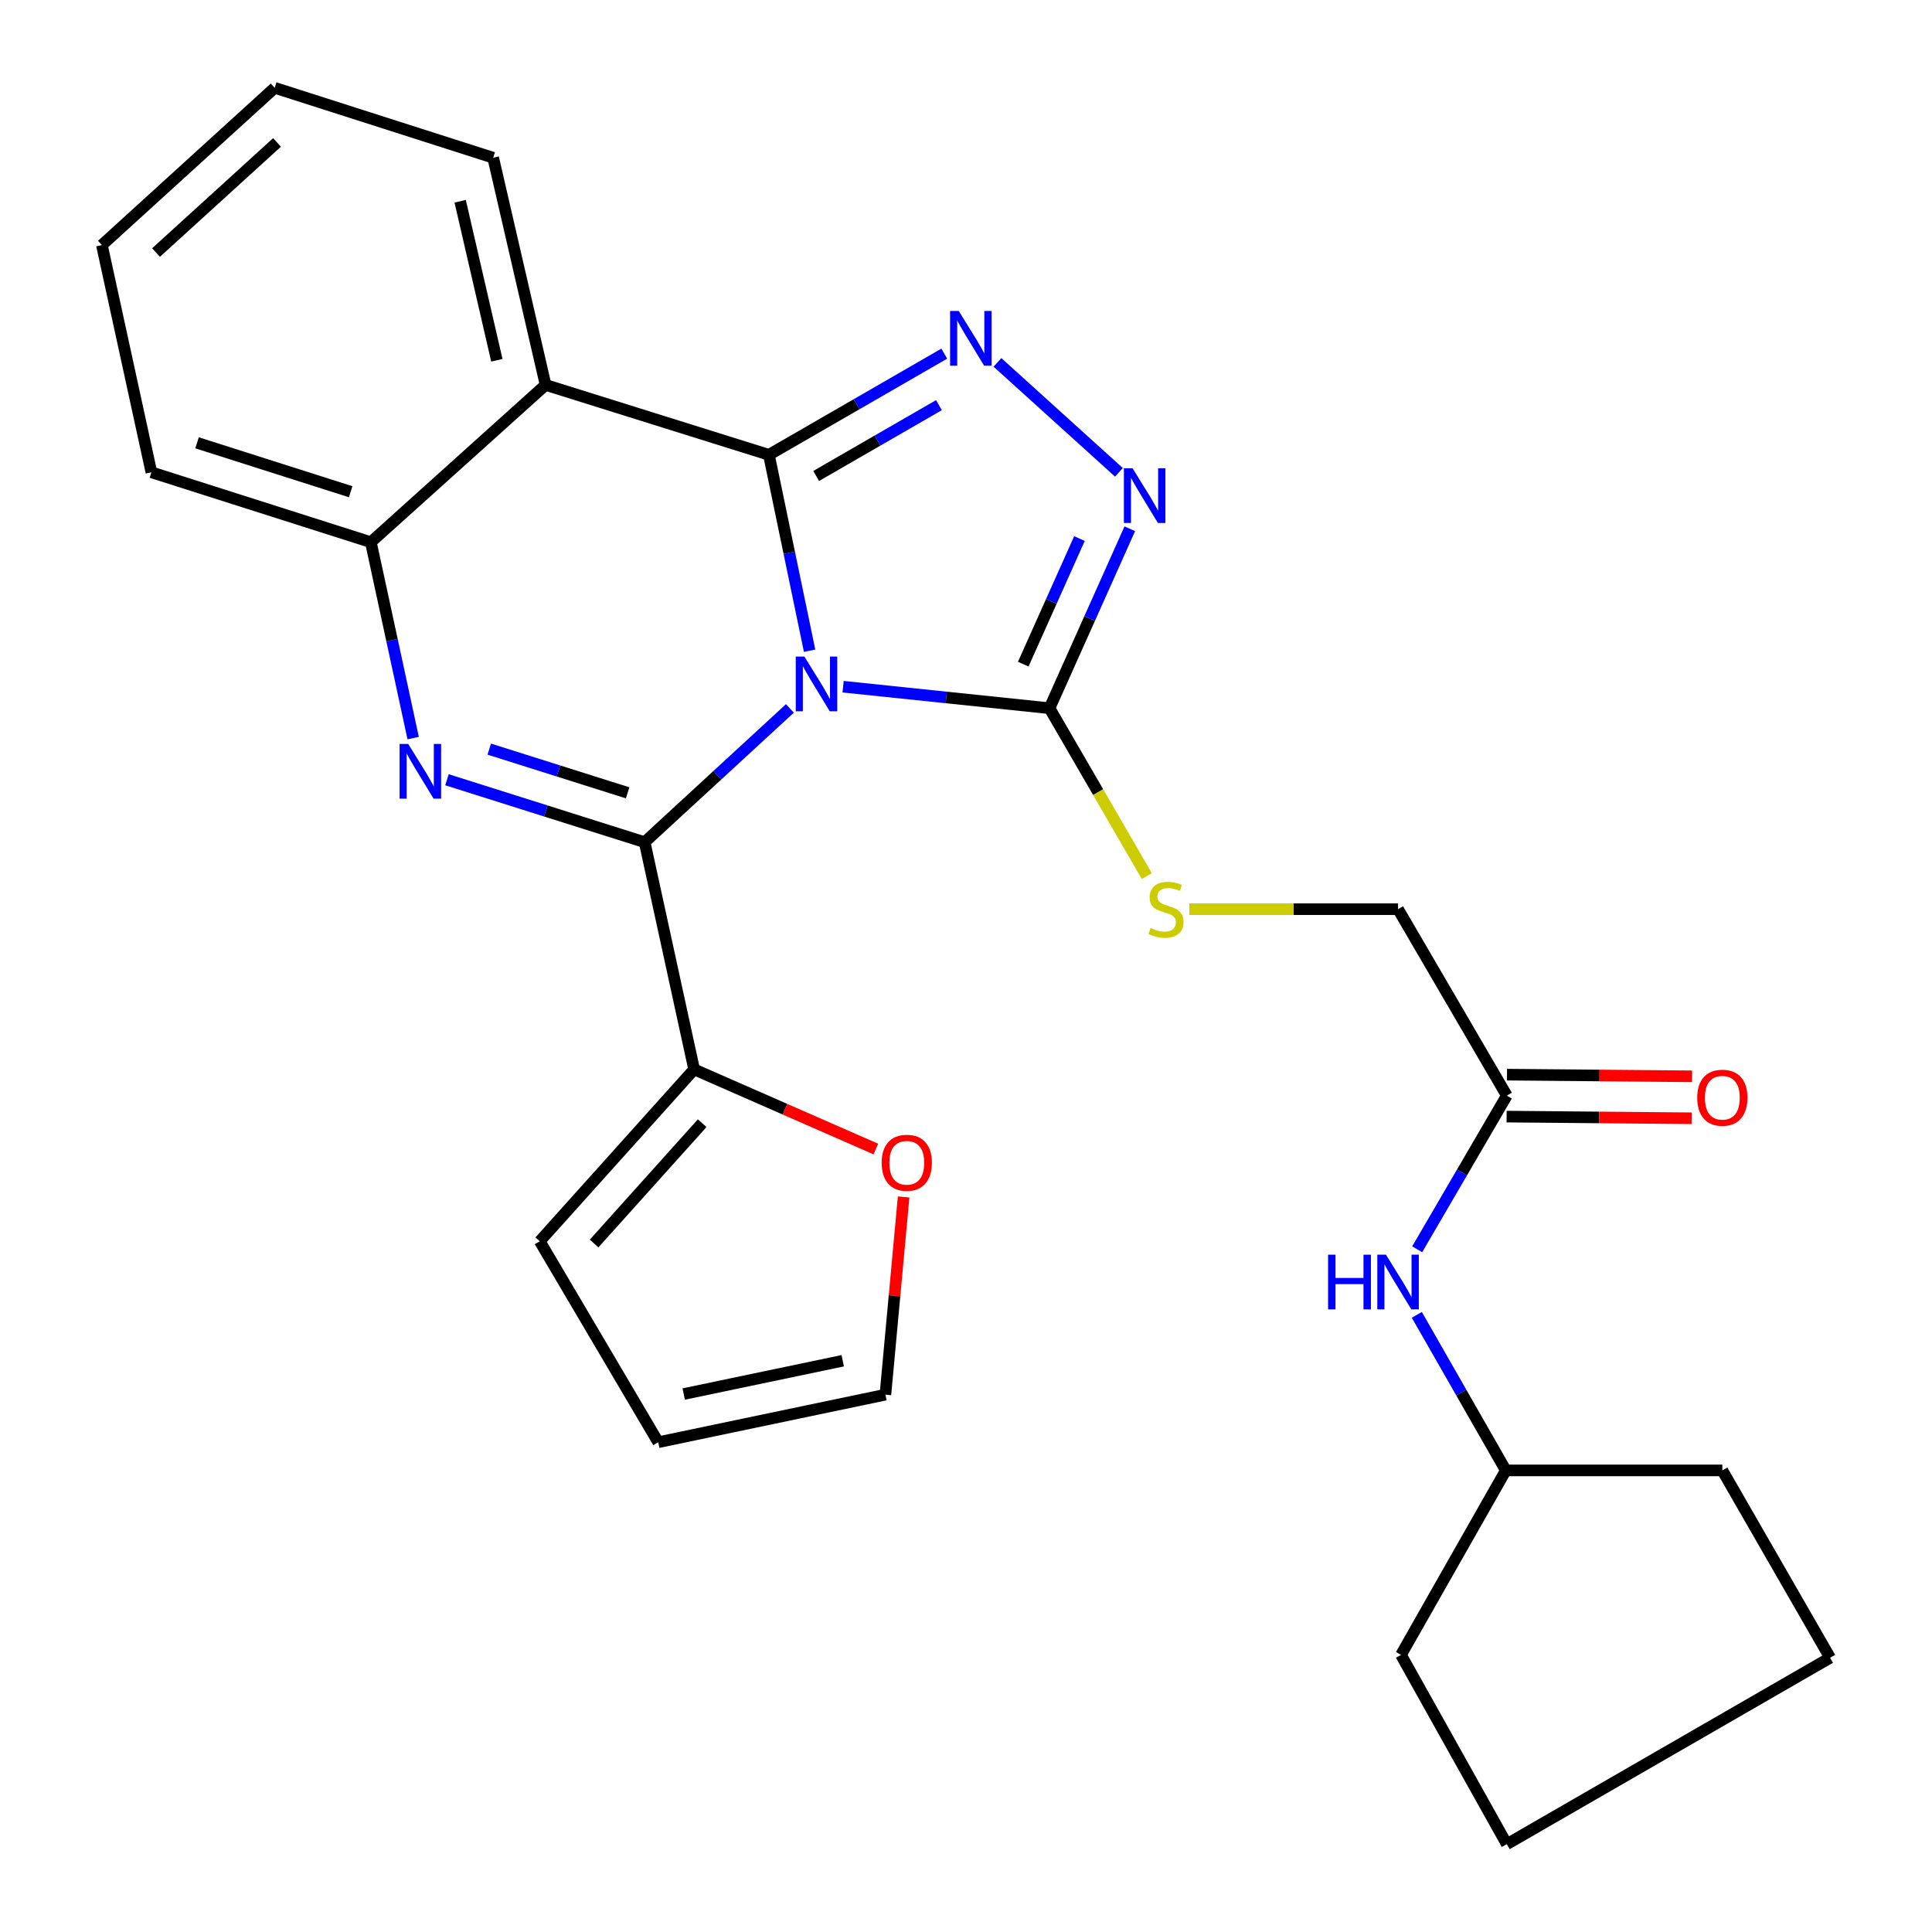 <?xml version='1.0' encoding='iso-8859-1'?>
<svg version='1.1' baseProfile='full'
              xmlns='http://www.w3.org/2000/svg'
                      xmlns:rdkit='http://www.rdkit.org/xml'
                      xmlns:xlink='http://www.w3.org/1999/xlink'
                  xml:space='preserve'
width='1000px' height='1000px' viewBox='0 0 1000 1000'>
<!-- END OF HEADER -->
<rect style='opacity:1.0;fill:#FFFFFF;stroke:none' width='1000' height='1000' x='0' y='0'> </rect>
<path class='bond-0' d='M 419.046,336.814 L 408.515,286.112' style='fill:none;fill-rule:evenodd;stroke:#0000FF;stroke-width:6px;stroke-linecap:butt;stroke-linejoin:miter;stroke-opacity:1' />
<path class='bond-0' d='M 408.515,286.112 L 397.983,235.41' style='fill:none;fill-rule:evenodd;stroke:#000000;stroke-width:6px;stroke-linecap:butt;stroke-linejoin:miter;stroke-opacity:1' />
<path class='bond-1' d='M 408.853,366.677 L 371.258,401.299' style='fill:none;fill-rule:evenodd;stroke:#0000FF;stroke-width:6px;stroke-linecap:butt;stroke-linejoin:miter;stroke-opacity:1' />
<path class='bond-1' d='M 371.258,401.299 L 333.663,435.921' style='fill:none;fill-rule:evenodd;stroke:#000000;stroke-width:6px;stroke-linecap:butt;stroke-linejoin:miter;stroke-opacity:1' />
<path class='bond-4' d='M 436.387,355.437 L 489.805,361.004' style='fill:none;fill-rule:evenodd;stroke:#0000FF;stroke-width:6px;stroke-linecap:butt;stroke-linejoin:miter;stroke-opacity:1' />
<path class='bond-4' d='M 489.805,361.004 L 543.222,366.571' style='fill:none;fill-rule:evenodd;stroke:#000000;stroke-width:6px;stroke-linecap:butt;stroke-linejoin:miter;stroke-opacity:1' />
<path class='bond-3' d='M 397.983,235.41 L 443.368,209.227' style='fill:none;fill-rule:evenodd;stroke:#000000;stroke-width:6px;stroke-linecap:butt;stroke-linejoin:miter;stroke-opacity:1' />
<path class='bond-3' d='M 443.368,209.227 L 488.752,183.044' style='fill:none;fill-rule:evenodd;stroke:#0000FF;stroke-width:6px;stroke-linecap:butt;stroke-linejoin:miter;stroke-opacity:1' />
<path class='bond-3' d='M 422.449,246.363 L 454.218,228.035' style='fill:none;fill-rule:evenodd;stroke:#000000;stroke-width:6px;stroke-linecap:butt;stroke-linejoin:miter;stroke-opacity:1' />
<path class='bond-3' d='M 454.218,228.035 L 485.988,209.707' style='fill:none;fill-rule:evenodd;stroke:#0000FF;stroke-width:6px;stroke-linecap:butt;stroke-linejoin:miter;stroke-opacity:1' />
<path class='bond-5' d='M 397.983,235.41 L 282.396,199.234' style='fill:none;fill-rule:evenodd;stroke:#000000;stroke-width:6px;stroke-linecap:butt;stroke-linejoin:miter;stroke-opacity:1' />
<path class='bond-2' d='M 333.663,435.921 L 282.508,419.757' style='fill:none;fill-rule:evenodd;stroke:#000000;stroke-width:6px;stroke-linecap:butt;stroke-linejoin:miter;stroke-opacity:1' />
<path class='bond-2' d='M 282.508,419.757 L 231.353,403.593' style='fill:none;fill-rule:evenodd;stroke:#0000FF;stroke-width:6px;stroke-linecap:butt;stroke-linejoin:miter;stroke-opacity:1' />
<path class='bond-2' d='M 324.859,410.368 L 289.05,399.053' style='fill:none;fill-rule:evenodd;stroke:#000000;stroke-width:6px;stroke-linecap:butt;stroke-linejoin:miter;stroke-opacity:1' />
<path class='bond-2' d='M 289.05,399.053 L 253.242,387.738' style='fill:none;fill-rule:evenodd;stroke:#0000FF;stroke-width:6px;stroke-linecap:butt;stroke-linejoin:miter;stroke-opacity:1' />
<path class='bond-8' d='M 333.663,435.921 L 359.285,553.511' style='fill:none;fill-rule:evenodd;stroke:#000000;stroke-width:6px;stroke-linecap:butt;stroke-linejoin:miter;stroke-opacity:1' />
<path class='bond-7' d='M 213.855,382.044 L 202.901,331.339' style='fill:none;fill-rule:evenodd;stroke:#0000FF;stroke-width:6px;stroke-linecap:butt;stroke-linejoin:miter;stroke-opacity:1' />
<path class='bond-7' d='M 202.901,331.339 L 191.947,280.635' style='fill:none;fill-rule:evenodd;stroke:#000000;stroke-width:6px;stroke-linecap:butt;stroke-linejoin:miter;stroke-opacity:1' />
<path class='bond-27' d='M 516.282,187.573 L 579.154,244.476' style='fill:none;fill-rule:evenodd;stroke:#0000FF;stroke-width:6px;stroke-linecap:butt;stroke-linejoin:miter;stroke-opacity:1' />
<path class='bond-6' d='M 543.222,366.571 L 564,320.133' style='fill:none;fill-rule:evenodd;stroke:#000000;stroke-width:6px;stroke-linecap:butt;stroke-linejoin:miter;stroke-opacity:1' />
<path class='bond-6' d='M 564,320.133 L 584.778,273.695' style='fill:none;fill-rule:evenodd;stroke:#0000FF;stroke-width:6px;stroke-linecap:butt;stroke-linejoin:miter;stroke-opacity:1' />
<path class='bond-6' d='M 529.635,343.772 L 544.18,311.265' style='fill:none;fill-rule:evenodd;stroke:#000000;stroke-width:6px;stroke-linecap:butt;stroke-linejoin:miter;stroke-opacity:1' />
<path class='bond-6' d='M 544.18,311.265 L 558.725,278.758' style='fill:none;fill-rule:evenodd;stroke:#0000FF;stroke-width:6px;stroke-linecap:butt;stroke-linejoin:miter;stroke-opacity:1' />
<path class='bond-9' d='M 543.222,366.571 L 568.409,410.018' style='fill:none;fill-rule:evenodd;stroke:#000000;stroke-width:6px;stroke-linecap:butt;stroke-linejoin:miter;stroke-opacity:1' />
<path class='bond-9' d='M 568.409,410.018 L 593.596,453.465' style='fill:none;fill-rule:evenodd;stroke:#CCCC00;stroke-width:6px;stroke-linecap:butt;stroke-linejoin:miter;stroke-opacity:1' />
<path class='bond-18' d='M 282.396,199.234 L 255.266,81.644' style='fill:none;fill-rule:evenodd;stroke:#000000;stroke-width:6px;stroke-linecap:butt;stroke-linejoin:miter;stroke-opacity:1' />
<path class='bond-18' d='M 257.169,186.476 L 238.178,104.163' style='fill:none;fill-rule:evenodd;stroke:#000000;stroke-width:6px;stroke-linecap:butt;stroke-linejoin:miter;stroke-opacity:1' />
<path class='bond-28' d='M 282.396,199.234 L 191.947,280.635' style='fill:none;fill-rule:evenodd;stroke:#000000;stroke-width:6px;stroke-linecap:butt;stroke-linejoin:miter;stroke-opacity:1' />
<path class='bond-20' d='M 191.947,280.635 L 78.362,244.458' style='fill:none;fill-rule:evenodd;stroke:#000000;stroke-width:6px;stroke-linecap:butt;stroke-linejoin:miter;stroke-opacity:1' />
<path class='bond-20' d='M 181.499,254.519 L 101.99,229.195' style='fill:none;fill-rule:evenodd;stroke:#000000;stroke-width:6px;stroke-linecap:butt;stroke-linejoin:miter;stroke-opacity:1' />
<path class='bond-11' d='M 359.285,553.511 L 406.314,574.129' style='fill:none;fill-rule:evenodd;stroke:#000000;stroke-width:6px;stroke-linecap:butt;stroke-linejoin:miter;stroke-opacity:1' />
<path class='bond-11' d='M 406.314,574.129 L 453.344,594.747' style='fill:none;fill-rule:evenodd;stroke:#FF0000;stroke-width:6px;stroke-linecap:butt;stroke-linejoin:miter;stroke-opacity:1' />
<path class='bond-13' d='M 359.285,553.511 L 279.368,642.476' style='fill:none;fill-rule:evenodd;stroke:#000000;stroke-width:6px;stroke-linecap:butt;stroke-linejoin:miter;stroke-opacity:1' />
<path class='bond-13' d='M 363.451,581.366 L 307.509,643.642' style='fill:none;fill-rule:evenodd;stroke:#000000;stroke-width:6px;stroke-linecap:butt;stroke-linejoin:miter;stroke-opacity:1' />
<path class='bond-17' d='M 615.607,470.59 L 669.622,470.59' style='fill:none;fill-rule:evenodd;stroke:#CCCC00;stroke-width:6px;stroke-linecap:butt;stroke-linejoin:miter;stroke-opacity:1' />
<path class='bond-17' d='M 669.622,470.59 L 723.636,470.59' style='fill:none;fill-rule:evenodd;stroke:#000000;stroke-width:6px;stroke-linecap:butt;stroke-linejoin:miter;stroke-opacity:1' />
<path class='bond-10' d='M 779.922,567.094 L 723.636,470.59' style='fill:none;fill-rule:evenodd;stroke:#000000;stroke-width:6px;stroke-linecap:butt;stroke-linejoin:miter;stroke-opacity:1' />
<path class='bond-12' d='M 779.922,567.094 L 756.723,606.864' style='fill:none;fill-rule:evenodd;stroke:#000000;stroke-width:6px;stroke-linecap:butt;stroke-linejoin:miter;stroke-opacity:1' />
<path class='bond-12' d='M 756.723,606.864 L 733.525,646.633' style='fill:none;fill-rule:evenodd;stroke:#0000FF;stroke-width:6px;stroke-linecap:butt;stroke-linejoin:miter;stroke-opacity:1' />
<path class='bond-16' d='M 779.824,577.951 L 827.709,578.38' style='fill:none;fill-rule:evenodd;stroke:#000000;stroke-width:6px;stroke-linecap:butt;stroke-linejoin:miter;stroke-opacity:1' />
<path class='bond-16' d='M 827.709,578.38 L 875.594,578.81' style='fill:none;fill-rule:evenodd;stroke:#FF0000;stroke-width:6px;stroke-linecap:butt;stroke-linejoin:miter;stroke-opacity:1' />
<path class='bond-16' d='M 780.019,556.238 L 827.904,556.668' style='fill:none;fill-rule:evenodd;stroke:#000000;stroke-width:6px;stroke-linecap:butt;stroke-linejoin:miter;stroke-opacity:1' />
<path class='bond-16' d='M 827.904,556.668 L 875.789,557.098' style='fill:none;fill-rule:evenodd;stroke:#FF0000;stroke-width:6px;stroke-linecap:butt;stroke-linejoin:miter;stroke-opacity:1' />
<path class='bond-14' d='M 467.711,619.539 L 462.999,670.707' style='fill:none;fill-rule:evenodd;stroke:#FF0000;stroke-width:6px;stroke-linecap:butt;stroke-linejoin:miter;stroke-opacity:1' />
<path class='bond-14' d='M 462.999,670.707 L 458.286,721.875' style='fill:none;fill-rule:evenodd;stroke:#000000;stroke-width:6px;stroke-linecap:butt;stroke-linejoin:miter;stroke-opacity:1' />
<path class='bond-19' d='M 733.342,680.554 L 756.372,720.817' style='fill:none;fill-rule:evenodd;stroke:#0000FF;stroke-width:6px;stroke-linecap:butt;stroke-linejoin:miter;stroke-opacity:1' />
<path class='bond-19' d='M 756.372,720.817 L 779.403,761.079' style='fill:none;fill-rule:evenodd;stroke:#000000;stroke-width:6px;stroke-linecap:butt;stroke-linejoin:miter;stroke-opacity:1' />
<path class='bond-15' d='M 279.368,642.476 L 340.696,746.495' style='fill:none;fill-rule:evenodd;stroke:#000000;stroke-width:6px;stroke-linecap:butt;stroke-linejoin:miter;stroke-opacity:1' />
<path class='bond-29' d='M 458.286,721.875 L 340.696,746.495' style='fill:none;fill-rule:evenodd;stroke:#000000;stroke-width:6px;stroke-linecap:butt;stroke-linejoin:miter;stroke-opacity:1' />
<path class='bond-29' d='M 436.198,704.315 L 353.885,721.549' style='fill:none;fill-rule:evenodd;stroke:#000000;stroke-width:6px;stroke-linecap:butt;stroke-linejoin:miter;stroke-opacity:1' />
<path class='bond-23' d='M 255.266,81.644 L 142.188,45.455' style='fill:none;fill-rule:evenodd;stroke:#000000;stroke-width:6px;stroke-linecap:butt;stroke-linejoin:miter;stroke-opacity:1' />
<path class='bond-21' d='M 779.403,761.079 L 725.144,856.57' style='fill:none;fill-rule:evenodd;stroke:#000000;stroke-width:6px;stroke-linecap:butt;stroke-linejoin:miter;stroke-opacity:1' />
<path class='bond-22' d='M 779.403,761.079 L 891.48,761.079' style='fill:none;fill-rule:evenodd;stroke:#000000;stroke-width:6px;stroke-linecap:butt;stroke-linejoin:miter;stroke-opacity:1' />
<path class='bond-24' d='M 78.362,244.458 L 52.741,126.856' style='fill:none;fill-rule:evenodd;stroke:#000000;stroke-width:6px;stroke-linecap:butt;stroke-linejoin:miter;stroke-opacity:1' />
<path class='bond-26' d='M 725.144,856.57 L 779.922,954.545' style='fill:none;fill-rule:evenodd;stroke:#000000;stroke-width:6px;stroke-linecap:butt;stroke-linejoin:miter;stroke-opacity:1' />
<path class='bond-25' d='M 891.48,761.079 L 947.259,858.054' style='fill:none;fill-rule:evenodd;stroke:#000000;stroke-width:6px;stroke-linecap:butt;stroke-linejoin:miter;stroke-opacity:1' />
<path class='bond-30' d='M 142.188,45.455 L 52.741,126.856' style='fill:none;fill-rule:evenodd;stroke:#000000;stroke-width:6px;stroke-linecap:butt;stroke-linejoin:miter;stroke-opacity:1' />
<path class='bond-30' d='M 143.385,73.724 L 80.772,130.704' style='fill:none;fill-rule:evenodd;stroke:#000000;stroke-width:6px;stroke-linecap:butt;stroke-linejoin:miter;stroke-opacity:1' />
<path class='bond-31' d='M 947.259,858.054 L 779.922,954.545' style='fill:none;fill-rule:evenodd;stroke:#000000;stroke-width:6px;stroke-linecap:butt;stroke-linejoin:miter;stroke-opacity:1' />
<path  class='atom-0' d='M 416.356 339.842
L 425.636 354.842
Q 426.556 356.322, 428.036 359.002
Q 429.516 361.682, 429.596 361.842
L 429.596 339.842
L 433.356 339.842
L 433.356 368.162
L 429.476 368.162
L 419.516 351.762
Q 418.356 349.842, 417.116 347.642
Q 415.916 345.442, 415.556 344.762
L 415.556 368.162
L 411.876 368.162
L 411.876 339.842
L 416.356 339.842
' fill='#0000FF'/>
<path  class='atom-3' d='M 211.309 385.078
L 220.589 400.078
Q 221.509 401.558, 222.989 404.238
Q 224.469 406.918, 224.549 407.078
L 224.549 385.078
L 228.309 385.078
L 228.309 413.398
L 224.429 413.398
L 214.469 396.998
Q 213.309 395.078, 212.069 392.878
Q 210.869 390.678, 210.509 389.998
L 210.509 413.398
L 206.829 413.398
L 206.829 385.078
L 211.309 385.078
' fill='#0000FF'/>
<path  class='atom-4' d='M 496.249 160.948
L 505.529 175.948
Q 506.449 177.428, 507.929 180.108
Q 509.409 182.788, 509.489 182.948
L 509.489 160.948
L 513.249 160.948
L 513.249 189.268
L 509.369 189.268
L 499.409 172.868
Q 498.249 170.948, 497.009 168.748
Q 495.809 166.548, 495.449 165.868
L 495.449 189.268
L 491.769 189.268
L 491.769 160.948
L 496.249 160.948
' fill='#0000FF'/>
<path  class='atom-7' d='M 586.203 242.361
L 595.483 257.361
Q 596.403 258.841, 597.883 261.521
Q 599.363 264.201, 599.443 264.361
L 599.443 242.361
L 603.203 242.361
L 603.203 270.681
L 599.323 270.681
L 589.363 254.281
Q 588.203 252.361, 586.963 250.161
Q 585.763 247.961, 585.403 247.281
L 585.403 270.681
L 581.723 270.681
L 581.723 242.361
L 586.203 242.361
' fill='#0000FF'/>
<path  class='atom-10' d='M 595.525 480.31
Q 595.845 480.43, 597.165 480.99
Q 598.485 481.55, 599.925 481.91
Q 601.405 482.23, 602.845 482.23
Q 605.525 482.23, 607.085 480.95
Q 608.645 479.63, 608.645 477.35
Q 608.645 475.79, 607.845 474.83
Q 607.085 473.87, 605.885 473.35
Q 604.685 472.83, 602.685 472.23
Q 600.165 471.47, 598.645 470.75
Q 597.165 470.03, 596.085 468.51
Q 595.045 466.99, 595.045 464.43
Q 595.045 460.87, 597.445 458.67
Q 599.885 456.47, 604.685 456.47
Q 607.965 456.47, 611.685 458.03
L 610.765 461.11
Q 607.365 459.71, 604.805 459.71
Q 602.045 459.71, 600.525 460.87
Q 599.005 461.99, 599.045 463.95
Q 599.045 465.47, 599.805 466.39
Q 600.605 467.31, 601.725 467.83
Q 602.885 468.35, 604.805 468.95
Q 607.365 469.75, 608.885 470.55
Q 610.405 471.35, 611.485 472.99
Q 612.605 474.59, 612.605 477.35
Q 612.605 481.27, 609.965 483.39
Q 607.365 485.47, 603.005 485.47
Q 600.485 485.47, 598.565 484.91
Q 596.685 484.39, 594.445 483.47
L 595.525 480.31
' fill='#CCCC00'/>
<path  class='atom-12' d='M 456.348 601.843
Q 456.348 595.043, 459.708 591.243
Q 463.068 587.443, 469.348 587.443
Q 475.628 587.443, 478.988 591.243
Q 482.348 595.043, 482.348 601.843
Q 482.348 608.723, 478.948 612.643
Q 475.548 616.523, 469.348 616.523
Q 463.108 616.523, 459.708 612.643
Q 456.348 608.763, 456.348 601.843
M 469.348 613.323
Q 473.668 613.323, 475.988 610.443
Q 478.348 607.523, 478.348 601.843
Q 478.348 596.283, 475.988 593.483
Q 473.668 590.643, 469.348 590.643
Q 465.028 590.643, 462.668 593.443
Q 460.348 596.243, 460.348 601.843
Q 460.348 607.563, 462.668 610.443
Q 465.028 613.323, 469.348 613.323
' fill='#FF0000'/>
<path  class='atom-13' d='M 687.416 649.426
L 691.256 649.426
L 691.256 661.466
L 705.736 661.466
L 705.736 649.426
L 709.576 649.426
L 709.576 677.746
L 705.736 677.746
L 705.736 664.666
L 691.256 664.666
L 691.256 677.746
L 687.416 677.746
L 687.416 649.426
' fill='#0000FF'/>
<path  class='atom-13' d='M 717.376 649.426
L 726.656 664.426
Q 727.576 665.906, 729.056 668.586
Q 730.536 671.266, 730.616 671.426
L 730.616 649.426
L 734.376 649.426
L 734.376 677.746
L 730.496 677.746
L 720.536 661.346
Q 719.376 659.426, 718.136 657.226
Q 716.936 655.026, 716.576 654.346
L 716.576 677.746
L 712.896 677.746
L 712.896 649.426
L 717.376 649.426
' fill='#0000FF'/>
<path  class='atom-17' d='M 878.48 568.176
Q 878.48 561.376, 881.84 557.576
Q 885.2 553.776, 891.48 553.776
Q 897.76 553.776, 901.12 557.576
Q 904.48 561.376, 904.48 568.176
Q 904.48 575.056, 901.08 578.976
Q 897.68 582.856, 891.48 582.856
Q 885.24 582.856, 881.84 578.976
Q 878.48 575.096, 878.48 568.176
M 891.48 579.656
Q 895.8 579.656, 898.12 576.776
Q 900.48 573.856, 900.48 568.176
Q 900.48 562.616, 898.12 559.816
Q 895.8 556.976, 891.48 556.976
Q 887.16 556.976, 884.8 559.776
Q 882.48 562.576, 882.48 568.176
Q 882.48 573.896, 884.8 576.776
Q 887.16 579.656, 891.48 579.656
' fill='#FF0000'/>
</svg>
